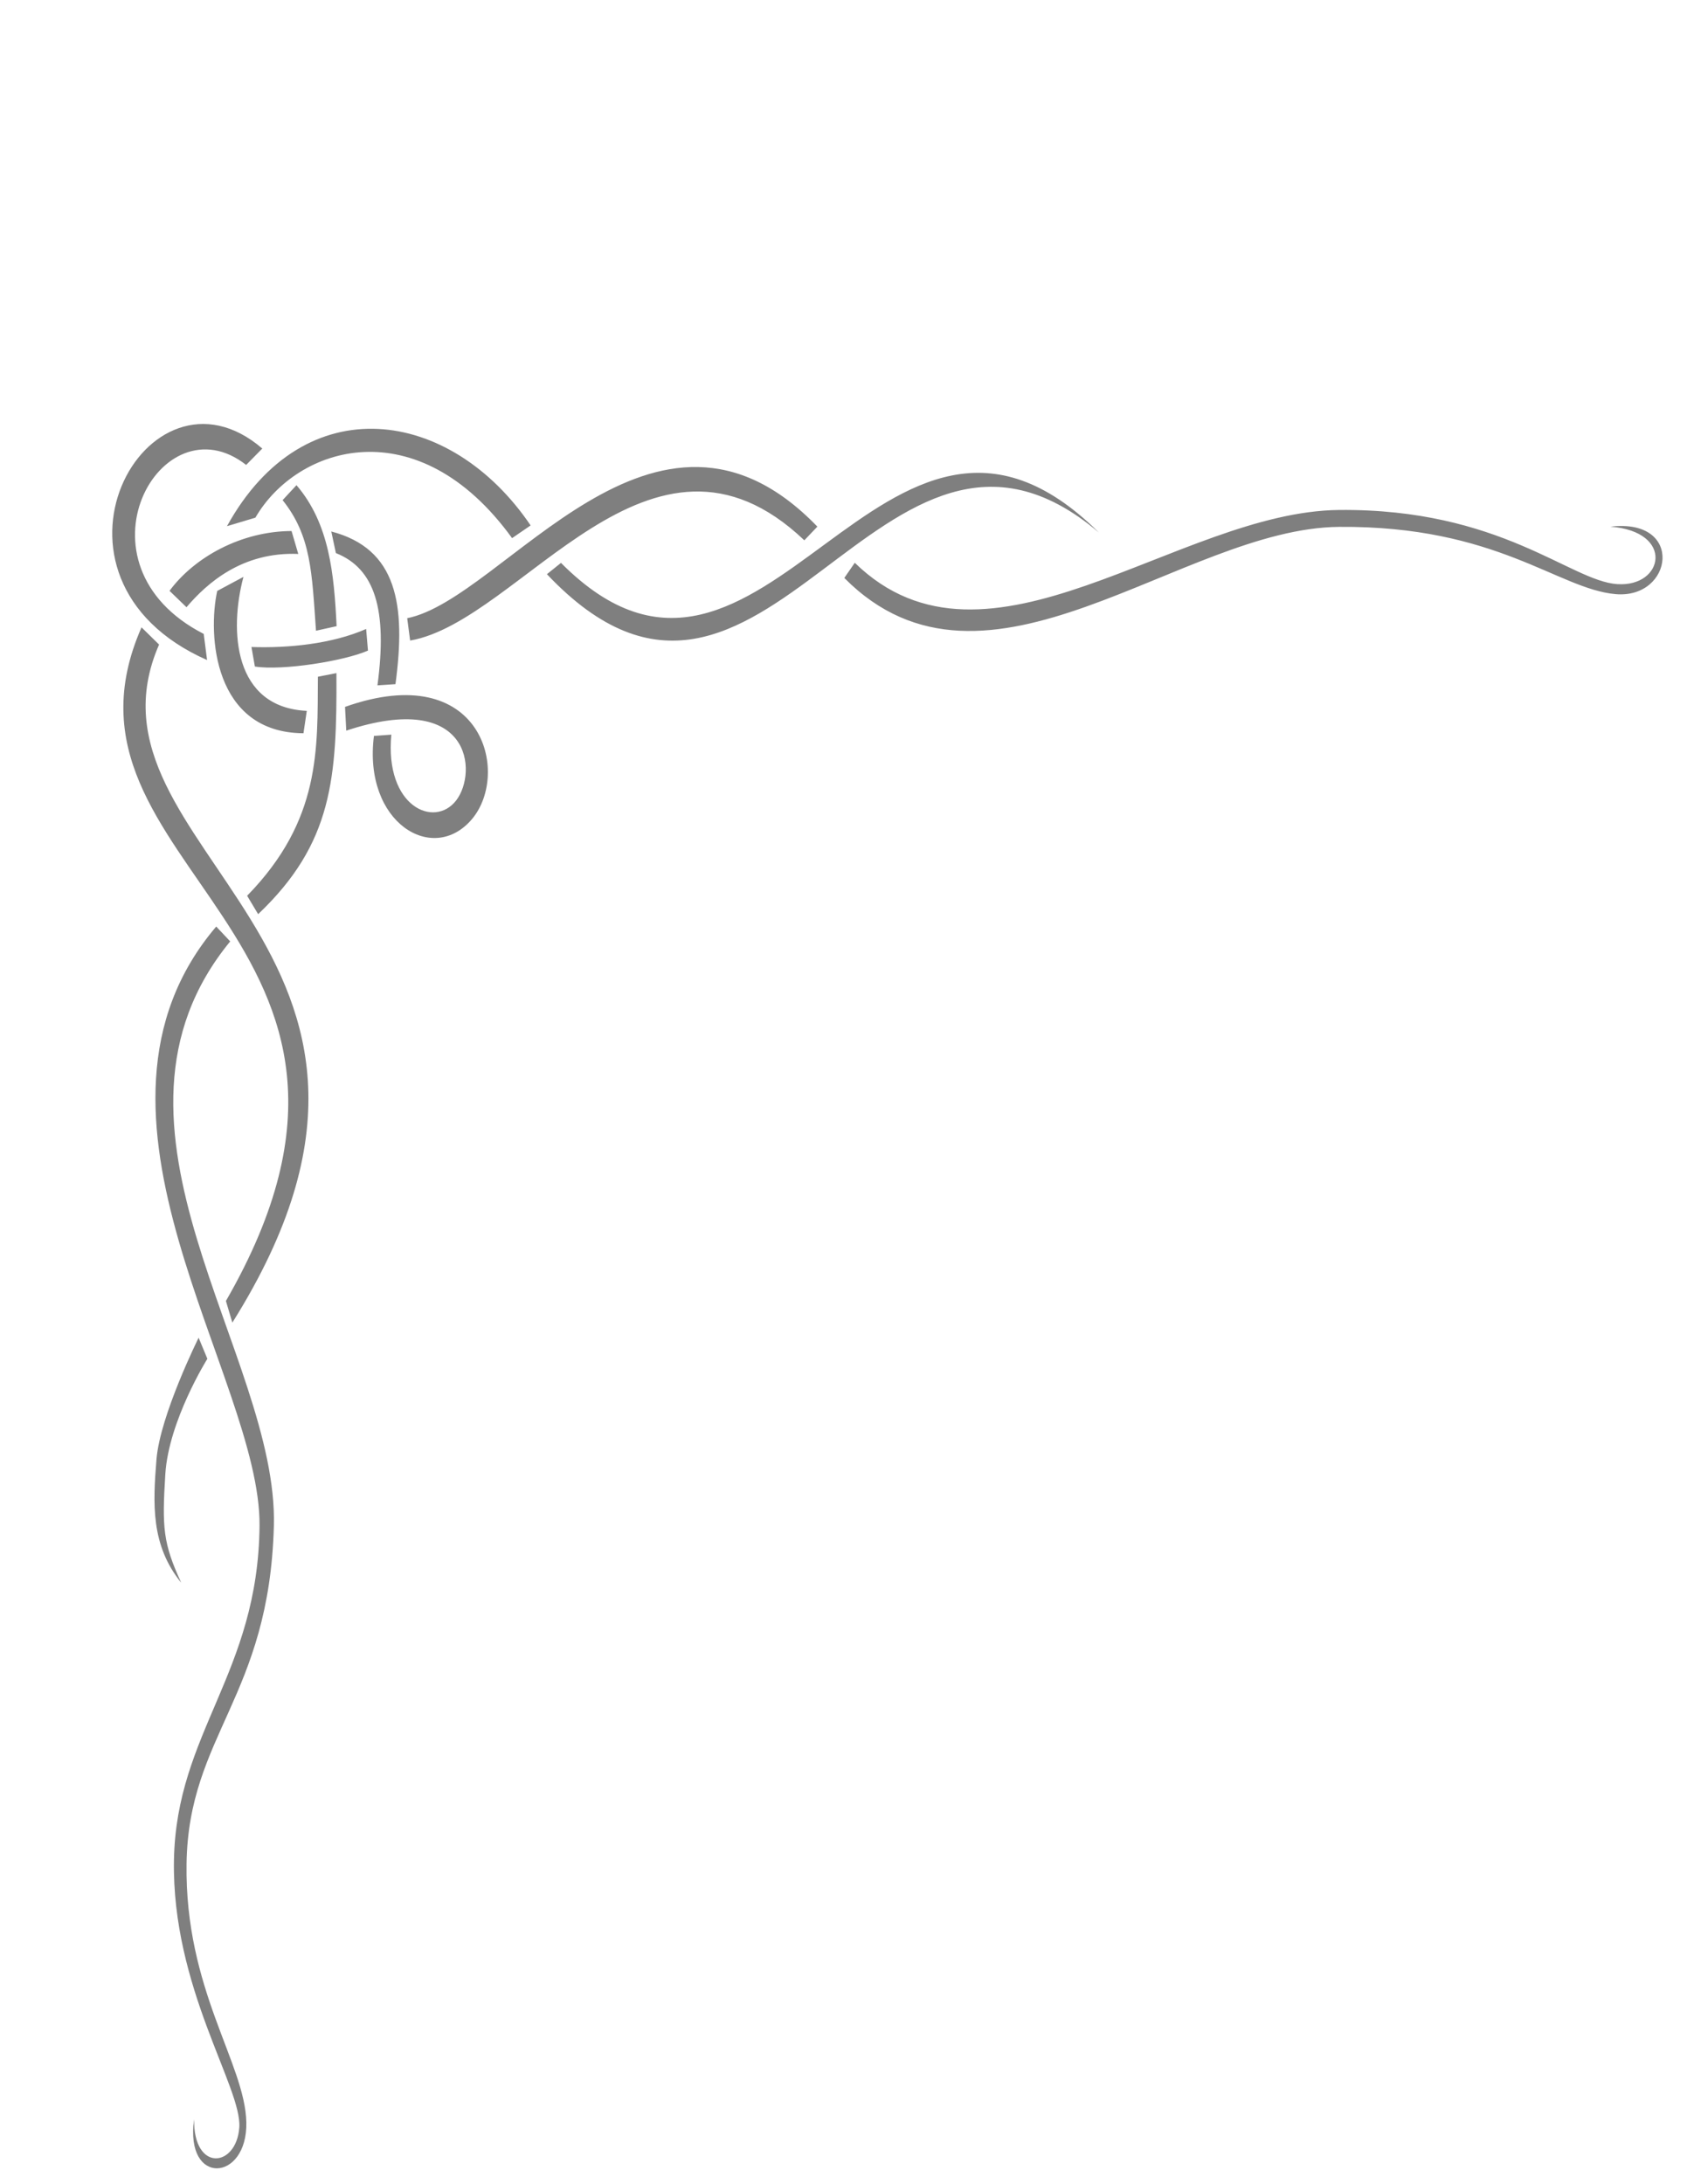 <?xml version="1.0"?><svg width="765" height="990" xmlns="http://www.w3.org/2000/svg">
 <title>large corner scroll</title>
 <g>
  <title>Layer 1</title>
  <g id="layer2" display="inline">
   <path id="path7339" fill="#7f7f7f" fill-rule="evenodd" stroke-miterlimit="4" d="m102.926,238.495l12.876,-3.854c19.009,-32.741 73.658,-49.728 116.411,9.269l8.408,-5.756c-36.122,-53.344 -102.523,-63.411 -137.695,0.341l0,0zm-9.027,60.68l-1.516,-11.845c-61.582,-31.56 -19.335,-106.87 19.235,-76.592l7.323,-7.436c-52.245,-44.969 -109.557,58.466 -25.042,95.873zm160.491,-44.045l-6.377,5.122c98.734,104.532 150.977,-103.329 250.289,-18.879c-98.271,-97.445 -151.467,106.824 -243.912,13.757zm-69.741,25.073l1.332,10.134c50.28,-8.708 109.048,-111.74 178.754,-45.434l5.913,-6.204c-73.803,-76.491 -141.875,32.77 -185.999,41.504zm-50.204,-60.294l-6.295,6.781c12.993,16.215 13.275,32.83 15.143,59.195l9.349,-2.072c-1.152,-23.631 -3.255,-46.515 -18.197,-63.904l0,0zm15.785,20.991l2.081,9.786c17.695,7.02 23.452,25.607 18.853,59.957l8.168,-0.547c4.828,-36.059 0.741,-61.395 -29.102,-69.196zm-51.728,26.944c-4.334,19.74 -1.776,64.269 39.112,64.507l1.502,-10.147c-33.259,-1.588 -35.215,-36.382 -28.716,-60.733l-11.898,6.373zm-34.326,16.506c-48.043,109.177 133.993,139.341 38.268,305.324l2.919,9.805c107.411,-170.896 -74.092,-213.772 -33.226,-307.324l-7.961,-7.805zm101.856,0.736c-15.539,6.821 -35.549,8.751 -52.008,8.174l1.553,8.851c12.395,1.99 40.56,-2.505 51.282,-7.224l-0.827,-9.801zm-21.879,21.655c-0.238,32.754 1.488,64.898 -32.088,99.27l4.996,8.342c33.866,-32.185 35.741,-61.795 35.5,-109.273l-8.408,1.661zm12.307,13.658l0.555,10.768c56.633,-18.781 59.718,18.803 49.852,31.624c-9.865,12.82 -32.487,2.843 -29.407,-29.806l-7.891,0.577c-5.005,39.285 26.79,58.702 44.488,37.661c17.602,-20.927 4.512,-72.832 -57.597,-50.824zm-58.408,99.564c-72.182,84.856 20.267,204.353 19.638,271.606c-0.624,66.84 -37.729,93.621 -38.804,151.445c-1.078,57.958 30.966,103.194 29.623,121.327c-1.344,18.133 -20.834,20.258 -20.488,-3.756c-4.346,30.415 24.205,28.362 23.682,1.455c-0.522,-26.882 -27.955,-60.134 -27.11,-117.324c0.86,-58.22 37.55,-75.64 39.597,-153.147c2.048,-77.508 -88.581,-181.144 -19.801,-264.875l-6.336,-6.731zm34.162,-179.271c-22.804,0.078 -44.044,11.823 -55.344,27.108l7.696,7.428c9.358,-10.989 25.363,-25.194 50.692,-24.147l-3.044,-10.389zm601.123,24.065c-21.248,-1.433 -52.876,-34.318 -126.122,-33.608c-73.245,0.71 -159.457,82.632 -219.597,23.932l-4.753,6.878c64.52,65.082 152.774,-22.567 224.35,-23.152c71.576,-0.584 99.261,28.175 125.391,30.487c26.13,2.312 31.415,-34.64 -2.338,-30.573c29.177,2.149 24.318,27.469 3.069,26.036zm-643.267,341.578c0,0 -17.505,35.175 -19.114,55.158c-1.611,20.015 -2.622,38.828 11.214,55.886c-8.236,-17.911 -8.722,-24.923 -7.203,-49.207c1.519,-24.283 19.066,-52.291 19.066,-52.291l-3.963,-9.546z"/>
  </g>
 </g>
</svg>